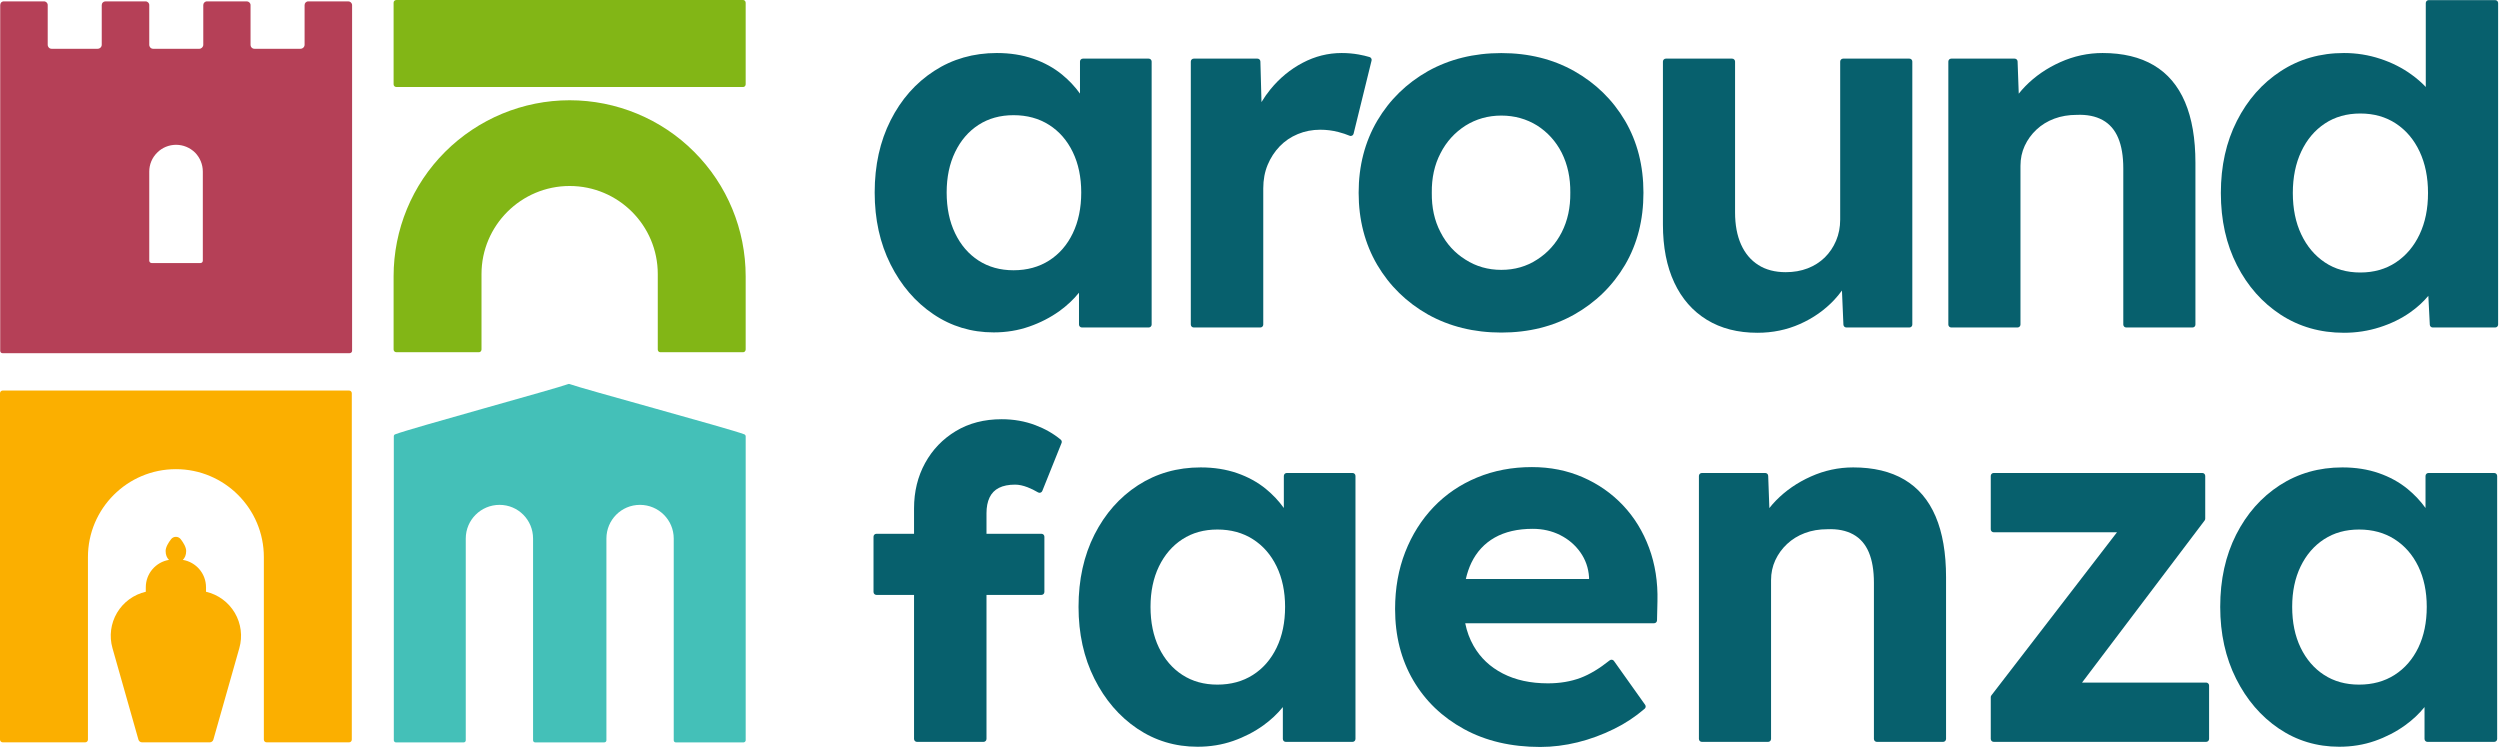 <svg width="164" height="49" viewBox="0 0 164 49" fill="none" xmlns="http://www.w3.org/2000/svg">
<path fill-rule="evenodd" clip-rule="evenodd" d="M19.981 0.331C19.981 0.198 20.087 0.09 20.225 0.09C20.805 0.09 22.272 0.09 22.853 0.09C22.914 0.09 22.975 0.116 23.02 0.16C23.066 0.206 23.097 0.267 23.097 0.331C23.097 2.662 23.097 21.138 23.097 23.014C23.097 23.1 23.021 23.169 22.929 23.169C21.035 23.169 2.061 23.169 0.166 23.169C0.075 23.169 0.014 23.1 0.014 23.014V0.331C0.014 0.267 0.044 0.206 0.075 0.16C0.12 0.116 0.181 0.09 0.258 0.09C0.838 0.09 2.305 0.09 2.885 0.09C3.023 0.09 3.13 0.198 3.13 0.331C3.13 0.884 3.13 2.247 3.13 2.936C3.13 3.082 3.237 3.2 3.39 3.2C4.046 3.2 5.742 3.2 6.399 3.2C6.552 3.2 6.674 3.082 6.674 2.936C6.674 2.247 6.674 0.884 6.674 0.331C6.674 0.198 6.781 0.09 6.919 0.09C7.499 0.09 8.966 0.09 9.546 0.09C9.684 0.09 9.791 0.198 9.791 0.331C9.791 0.884 9.791 2.247 9.791 2.936C9.791 3.082 9.898 3.2 10.05 3.2C10.707 3.2 12.403 3.2 13.075 3.2C13.213 3.2 13.335 3.082 13.335 2.936C13.335 2.247 13.335 0.884 13.335 0.331C13.335 0.198 13.442 0.09 13.579 0.09C14.144 0.09 15.611 0.09 16.192 0.09C16.314 0.09 16.436 0.198 16.436 0.331C16.436 0.884 16.436 2.247 16.436 2.936C16.436 3.082 16.543 3.2 16.696 3.2C17.353 3.2 19.049 3.2 19.706 3.2C19.858 3.2 19.981 3.082 19.981 2.936C19.981 2.247 19.981 0.884 19.981 0.331ZM13.305 11.257C13.305 10.79 13.121 10.344 12.8 10.014C12.464 9.684 12.021 9.499 11.548 9.499C11.089 9.499 10.631 9.684 10.31 10.014C9.974 10.344 9.791 10.79 9.791 11.257C9.791 13.269 9.791 16.378 9.791 17.101C9.791 17.186 9.867 17.255 9.944 17.255C10.524 17.255 12.571 17.255 13.152 17.255C13.243 17.255 13.305 17.186 13.305 17.101C13.305 16.378 13.305 13.269 13.305 11.257Z" fill="#B54057"/>
<path fill-rule="evenodd" clip-rule="evenodd" d="M31.587 22.926C31.587 23.025 31.51 23.106 31.419 23.106C30.547 23.106 26.861 23.106 26.004 23.106C25.897 23.106 25.82 23.025 25.82 22.926C25.82 22.349 25.82 20.445 25.82 18.129C25.82 15.066 27.029 12.127 29.201 9.96C31.373 7.794 34.309 6.577 37.368 6.577C40.427 6.577 43.379 7.794 45.536 9.96C47.708 12.127 48.916 15.066 48.916 18.129V22.926C48.916 23.025 48.84 23.106 48.748 23.106C48.748 23.106 44.266 23.106 43.318 23.106C43.272 23.106 43.226 23.088 43.196 23.054C43.165 23.022 43.15 22.976 43.15 22.93C43.15 22.029 43.15 17.976 43.15 17.976C43.15 14.789 40.565 12.201 37.368 12.201C34.187 12.201 31.587 14.789 31.587 17.976V22.926ZM48.916 0.181C48.916 0.08 48.84 0 48.748 0C46.714 0 28.039 0 26.004 0C25.897 0 25.82 0.08 25.82 0.181C25.82 1.034 25.82 4.674 25.82 5.529C25.82 5.629 25.897 5.708 26.004 5.708C28.039 5.708 46.714 5.708 48.748 5.708C48.84 5.708 48.916 5.629 48.916 5.529C48.916 4.674 48.916 1.034 48.916 0.181Z" fill="#82B616"/>
<path fill-rule="evenodd" clip-rule="evenodd" d="M30.554 48.562C30.554 48.64 30.494 48.701 30.417 48.701C29.73 48.701 26.659 48.701 25.971 48.701C25.941 48.701 25.895 48.686 25.879 48.66C25.849 48.634 25.834 48.599 25.834 48.562C25.834 46.935 25.834 29.978 25.834 28.621C25.834 28.563 25.864 28.511 25.925 28.491C26.949 28.097 36.497 25.491 37.276 25.195C37.307 25.183 37.337 25.183 37.368 25.195C38.147 25.49 47.787 28.097 48.826 28.491C48.872 28.511 48.917 28.563 48.917 28.621C48.917 29.98 48.917 46.935 48.917 48.562C48.917 48.599 48.902 48.634 48.871 48.66C48.841 48.686 48.81 48.701 48.78 48.701C48.077 48.701 45.022 48.701 44.334 48.701C44.258 48.701 44.197 48.64 44.197 48.562C44.197 47.145 44.197 35.328 44.197 35.328C44.197 34.107 43.204 33.119 41.982 33.119C40.76 33.119 39.781 34.107 39.781 35.328C39.781 35.328 39.781 47.145 39.781 48.562C39.781 48.64 39.72 48.701 39.629 48.701C38.941 48.701 35.81 48.701 35.107 48.701C35.031 48.701 34.969 48.64 34.969 48.562C34.969 47.145 34.969 35.328 34.969 35.328C34.969 34.107 33.992 33.119 32.77 33.119C31.547 33.119 30.554 34.107 30.554 35.328C30.554 35.328 30.554 47.145 30.554 48.562Z" fill="#44C0B8"/>
<path fill-rule="evenodd" clip-rule="evenodd" d="M11.085 36.728C10.95 36.6 10.865 36.404 10.865 36.147C10.865 35.893 11.049 35.596 11.224 35.37C11.299 35.272 11.416 35.216 11.539 35.216C11.662 35.216 11.778 35.272 11.854 35.37C12.029 35.596 12.213 35.893 12.213 36.147C12.213 36.404 12.128 36.6 11.993 36.728C12.856 36.872 13.515 37.621 13.515 38.526V38.819C14.305 39.002 14.987 39.5 15.4 40.199C15.814 40.898 15.922 41.736 15.7 42.517C15.042 44.837 14.208 47.776 13.997 48.52C13.967 48.625 13.871 48.697 13.762 48.697C12.998 48.697 10.08 48.697 9.316 48.697C9.207 48.697 9.111 48.625 9.081 48.52C8.87 47.776 8.036 44.837 7.378 42.517C7.156 41.736 7.264 40.898 7.677 40.199C8.091 39.5 8.773 39.002 9.563 38.819C9.564 38.819 9.564 38.819 9.564 38.819C9.564 38.819 9.564 38.703 9.564 38.526C9.564 37.621 10.222 36.872 11.085 36.728ZM5.769 48.519C5.769 48.566 5.75 48.612 5.717 48.645C5.684 48.678 5.639 48.697 5.591 48.697C4.735 48.697 1.034 48.697 0.177 48.697C0.079 48.697 0 48.618 0 48.519C0 46.496 0 27.82 0 25.796C0 25.698 0.079 25.619 0.177 25.619C2.201 25.619 20.877 25.619 22.901 25.619C22.999 25.619 23.078 25.698 23.078 25.796C23.078 27.82 23.078 46.496 23.078 48.519C23.078 48.618 22.999 48.697 22.901 48.697C22.044 48.697 18.343 48.697 17.486 48.697C17.439 48.697 17.394 48.678 17.36 48.645C17.328 48.612 17.309 48.566 17.309 48.519C17.309 47.021 17.309 36.547 17.309 36.547C17.309 33.362 14.723 30.777 11.539 30.777C8.355 30.777 5.769 33.362 5.769 36.547C5.769 36.547 5.769 47.021 5.769 48.519Z" fill="#FBAF00"/>
<path d="M70.782 19.201C70.421 19.649 69.995 20.047 69.503 20.403C68.908 20.83 68.246 21.17 67.518 21.423C66.79 21.678 66.012 21.805 65.185 21.805C63.723 21.805 62.403 21.406 61.227 20.61C60.049 19.815 59.114 18.724 58.42 17.343C57.726 15.96 57.379 14.389 57.379 12.628C57.379 10.845 57.728 9.267 58.425 7.891C59.121 6.514 60.073 5.436 61.282 4.653C62.489 3.87 63.86 3.478 65.395 3.478C66.263 3.478 67.058 3.603 67.778 3.853C68.499 4.102 69.134 4.451 69.679 4.899C70.127 5.267 70.517 5.68 70.847 6.14V4.037C70.847 3.931 70.932 3.846 71.038 3.846C71.799 3.846 74.596 3.846 75.355 3.846C75.461 3.846 75.548 3.931 75.548 4.037C75.548 5.824 75.548 19.505 75.548 21.292C75.548 21.398 75.461 21.483 75.355 21.483C74.587 21.483 71.743 21.483 70.973 21.483C70.869 21.483 70.782 21.398 70.782 21.292C70.782 20.743 70.782 19.201 70.782 19.201ZM66.487 17.729C67.376 17.729 68.154 17.515 68.821 17.091C69.488 16.666 70.006 16.071 70.375 15.303C70.744 14.537 70.929 13.645 70.929 12.628C70.929 11.624 70.744 10.739 70.375 9.976C70.006 9.212 69.488 8.617 68.821 8.193C68.154 7.768 67.376 7.556 66.487 7.556C65.612 7.556 64.846 7.768 64.191 8.193C63.535 8.617 63.024 9.212 62.655 9.976C62.285 10.739 62.101 11.624 62.101 12.628C62.101 13.645 62.285 14.537 62.655 15.303C63.024 16.071 63.535 16.666 64.191 17.091C64.846 17.515 65.612 17.729 66.487 17.729Z" fill="#07606D"/>
<path d="M82.754 6.696C82.928 6.407 83.123 6.128 83.34 5.861C83.942 5.125 84.648 4.543 85.458 4.118C86.268 3.692 87.12 3.478 88.012 3.478C88.398 3.478 88.766 3.511 89.115 3.572C89.388 3.622 89.631 3.678 89.845 3.743C89.942 3.774 89.999 3.873 89.975 3.972C89.783 4.745 89.01 7.897 88.795 8.773C88.781 8.829 88.745 8.875 88.694 8.899C88.643 8.925 88.583 8.927 88.532 8.903C88.321 8.814 88.074 8.732 87.791 8.658C87.409 8.559 87.014 8.51 86.607 8.51C86.085 8.51 85.595 8.605 85.137 8.795C84.678 8.985 84.282 9.253 83.948 9.6C83.615 9.946 83.352 10.351 83.159 10.812C82.967 11.276 82.87 11.79 82.87 12.358V21.292C82.87 21.398 82.784 21.483 82.678 21.483C81.912 21.483 79.076 21.483 78.31 21.483C78.204 21.483 78.117 21.398 78.117 21.292C78.117 19.505 78.117 5.824 78.117 4.037C78.117 3.931 78.204 3.846 78.31 3.846C79.056 3.846 81.753 3.846 82.489 3.846C82.593 3.846 82.678 3.928 82.682 4.032C82.699 4.666 82.754 6.696 82.754 6.696Z" fill="#07606D"/>
<path d="M98.487 21.816C96.692 21.816 95.085 21.417 93.676 20.632C92.268 19.834 91.159 18.75 90.348 17.379C89.538 15.995 89.127 14.425 89.127 12.643C89.127 10.873 89.538 9.302 90.348 7.919C91.159 6.548 92.268 5.464 93.676 4.666C95.085 3.881 96.692 3.482 98.487 3.482C100.282 3.482 101.878 3.881 103.273 4.666C104.682 5.464 105.791 6.548 106.601 7.919C107.411 9.302 107.81 10.873 107.81 12.643C107.81 14.425 107.411 15.995 106.601 17.379C105.791 18.75 104.682 19.834 103.273 20.632C101.878 21.417 100.282 21.816 98.487 21.816ZM98.487 17.703C99.359 17.703 100.145 17.479 100.831 17.03C101.516 16.594 102.064 15.995 102.451 15.235C102.837 14.475 103.024 13.615 103.012 12.643C103.024 11.671 102.837 10.798 102.451 10.025C102.064 9.265 101.516 8.667 100.831 8.231C100.145 7.807 99.359 7.582 98.487 7.582C97.615 7.582 96.83 7.807 96.132 8.243C95.434 8.692 94.885 9.29 94.499 10.05C94.1 10.81 93.913 11.683 93.926 12.643C93.913 13.615 94.1 14.475 94.499 15.235C94.885 15.995 95.434 16.594 96.132 17.03C96.83 17.479 97.615 17.703 98.487 17.703Z" fill="#07606D"/>
<path d="M120.832 19.057C120.677 19.273 120.506 19.481 120.316 19.683C119.69 20.345 118.945 20.869 118.078 21.254C117.212 21.639 116.282 21.83 115.29 21.83C114.001 21.83 112.893 21.546 111.967 20.977C111.04 20.408 110.327 19.594 109.832 18.536C109.336 17.478 109.088 16.207 109.088 14.729V4.037C109.088 3.986 109.108 3.938 109.144 3.902C109.18 3.866 109.23 3.846 109.281 3.846C110.044 3.846 112.864 3.846 113.628 3.846C113.68 3.846 113.728 3.866 113.763 3.902C113.799 3.938 113.82 3.986 113.82 4.037C113.82 5.431 113.82 13.937 113.82 13.937C113.82 14.753 113.952 15.454 114.213 16.038C114.475 16.623 114.854 17.073 115.348 17.385C115.842 17.7 116.442 17.855 117.145 17.855C117.668 17.855 118.147 17.772 118.581 17.604C119.015 17.437 119.39 17.197 119.706 16.89C120.02 16.58 120.268 16.213 120.448 15.787C120.627 15.363 120.716 14.903 120.716 14.411V4.037C120.716 3.986 120.737 3.938 120.773 3.902C120.809 3.866 120.858 3.846 120.908 3.846C121.672 3.846 124.493 3.846 125.257 3.846C125.363 3.846 125.448 3.931 125.448 4.037V21.292C125.448 21.343 125.428 21.393 125.392 21.428C125.356 21.464 125.306 21.483 125.257 21.483C124.515 21.483 121.848 21.483 121.121 21.483C121.019 21.483 120.933 21.403 120.928 21.3C120.904 20.734 120.832 19.057 120.832 19.057Z" fill="#07606D"/>
<path d="M132.43 6.147C132.561 5.979 132.705 5.817 132.859 5.658C133.5 5.002 134.266 4.475 135.155 4.077C136.044 3.678 136.969 3.478 137.928 3.478C139.261 3.478 140.382 3.747 141.289 4.282C142.195 4.817 142.877 5.62 143.335 6.692C143.793 7.764 144.02 9.094 144.02 10.682V21.292C144.02 21.343 144.002 21.393 143.966 21.428C143.93 21.464 143.88 21.483 143.829 21.483C143.065 21.483 140.246 21.483 139.482 21.483C139.43 21.483 139.381 21.464 139.345 21.428C139.309 21.393 139.288 21.343 139.288 21.292C139.288 19.871 139.288 11.046 139.288 11.046C139.288 10.245 139.177 9.578 138.953 9.048C138.729 8.516 138.387 8.125 137.928 7.872C137.468 7.621 136.904 7.508 136.237 7.535C135.698 7.535 135.206 7.619 134.758 7.786C134.31 7.954 133.922 8.193 133.594 8.501C133.264 8.81 133.006 9.166 132.821 9.566C132.635 9.968 132.543 10.405 132.543 10.879V21.292C132.543 21.398 132.455 21.483 132.349 21.483C131.585 21.483 128.766 21.483 128.002 21.483C127.896 21.483 127.811 21.398 127.811 21.292V4.037C127.811 3.931 127.896 3.846 128.002 3.846C128.746 3.846 131.431 3.846 132.161 3.846C132.266 3.846 132.351 3.928 132.354 4.031C132.373 4.578 132.43 6.147 132.43 6.147Z" fill="#07606D"/>
<path d="M159.131 5.706V0.199C159.131 0.148 159.152 0.1 159.188 0.064C159.224 0.028 159.273 0.008 159.323 0.008C160.089 0.008 162.92 0.008 163.686 0.008C163.792 0.008 163.877 0.093 163.877 0.199C163.877 2.205 163.877 19.286 163.877 21.292C163.877 21.398 163.792 21.483 163.686 21.483C162.949 21.483 160.308 21.483 159.586 21.483C159.484 21.483 159.4 21.405 159.395 21.302C159.369 20.794 159.299 19.406 159.299 19.406C158.971 19.801 158.574 20.163 158.107 20.493C157.526 20.902 156.859 21.229 156.105 21.47C155.352 21.711 154.57 21.83 153.76 21.83C152.211 21.83 150.832 21.435 149.618 20.647C148.406 19.857 147.447 18.775 146.744 17.399C146.04 16.023 145.688 14.443 145.688 12.66C145.688 10.887 146.038 9.311 146.741 7.93C147.442 6.55 148.399 5.463 149.613 4.67C150.828 3.875 152.211 3.478 153.765 3.478C154.587 3.478 155.382 3.605 156.147 3.858C156.911 4.109 157.596 4.456 158.206 4.901C158.554 5.152 158.861 5.42 159.131 5.706ZM154.837 17.876C155.726 17.876 156.504 17.655 157.171 17.213C157.837 16.77 158.355 16.158 158.724 15.378C159.094 14.599 159.278 13.693 159.278 12.66C159.278 11.629 159.094 10.722 158.724 9.937C158.355 9.154 157.837 8.542 157.171 8.104C156.504 7.665 155.726 7.446 154.837 7.446C153.948 7.446 153.172 7.665 152.51 8.104C151.849 8.542 151.332 9.154 150.963 9.937C150.594 10.722 150.409 11.629 150.409 12.66C150.409 13.693 150.594 14.599 150.963 15.378C151.332 16.158 151.849 16.77 152.51 17.213C153.172 17.655 153.948 17.876 154.837 17.876Z" fill="#07606D"/>
<path d="M59.961 35.016V33.358C59.961 32.253 60.202 31.26 60.686 30.378C61.17 29.497 61.842 28.797 62.702 28.279C63.563 27.761 64.565 27.501 65.709 27.501C66.497 27.501 67.234 27.631 67.917 27.889C68.552 28.128 69.107 28.446 69.582 28.839C69.647 28.892 69.67 28.981 69.639 29.058C69.428 29.58 68.637 31.554 68.374 32.209C68.353 32.26 68.311 32.301 68.257 32.318C68.204 32.337 68.146 32.33 68.097 32.301C67.871 32.166 67.642 32.055 67.409 31.964C67.112 31.85 66.839 31.792 66.589 31.792C66.165 31.792 65.813 31.862 65.534 32.002C65.254 32.142 65.049 32.354 64.914 32.638C64.78 32.92 64.714 33.264 64.714 33.669V35.016H68.319C68.425 35.016 68.512 35.101 68.512 35.207C68.512 35.886 68.512 38.158 68.512 38.835C68.512 38.941 68.425 39.026 68.319 39.026C67.548 39.026 64.714 39.026 64.714 39.026V48.474C64.714 48.525 64.693 48.574 64.657 48.61C64.621 48.646 64.572 48.667 64.52 48.667C63.755 48.667 60.92 48.667 60.153 48.667C60.101 48.667 60.053 48.646 60.017 48.61C59.982 48.574 59.961 48.525 59.961 48.474C59.961 47.118 59.961 39.026 59.961 39.026H57.494C57.388 39.026 57.303 38.941 57.303 38.835C57.303 38.158 57.303 35.886 57.303 35.207C57.303 35.101 57.388 35.016 57.494 35.016C58.105 35.016 59.961 35.016 59.961 35.016Z" fill="#07606D"/>
<path d="M84.155 46.384C83.794 46.831 83.367 47.231 82.876 47.584C82.281 48.012 81.62 48.352 80.891 48.607C80.163 48.86 79.385 48.986 78.558 48.986C77.094 48.986 75.776 48.588 74.598 47.793C73.422 46.996 72.487 45.907 71.793 44.524C71.099 43.141 70.752 41.57 70.752 39.809C70.752 38.028 71.101 36.449 71.796 35.072C72.494 33.696 73.446 32.617 74.653 31.834C75.862 31.053 77.233 30.662 78.766 30.662C79.635 30.662 80.43 30.787 81.151 31.036C81.873 31.286 82.507 31.634 83.052 32.082C83.5 32.45 83.888 32.864 84.22 33.324V31.221C84.22 31.115 84.305 31.028 84.411 31.028C85.172 31.028 87.967 31.028 88.728 31.028C88.834 31.028 88.919 31.115 88.919 31.221C88.919 33.005 88.919 46.689 88.919 48.474C88.919 48.581 88.834 48.667 88.728 48.667C87.96 48.667 85.114 48.667 84.346 48.667C84.24 48.667 84.155 48.581 84.155 48.474C84.155 47.925 84.155 46.384 84.155 46.384ZM79.86 44.911C80.749 44.911 81.527 44.699 82.194 44.273C82.859 43.849 83.377 43.252 83.746 42.487C84.117 41.721 84.302 40.828 84.302 39.809C84.302 38.806 84.117 37.922 83.746 37.158C83.377 36.394 82.859 35.801 82.194 35.375C81.527 34.949 80.749 34.737 79.86 34.737C78.983 34.737 78.219 34.949 77.563 35.375C76.908 35.801 76.397 36.394 76.026 37.158C75.658 37.922 75.474 38.806 75.474 39.809C75.474 40.828 75.658 41.721 76.026 42.487C76.397 43.252 76.908 43.849 77.563 44.273C78.219 44.699 78.983 44.911 79.86 44.911Z" fill="#07606D"/>
<path fill-rule="evenodd" clip-rule="evenodd" d="M96.118 40.885C96.227 41.423 96.409 41.917 96.665 42.365C97.111 43.15 97.752 43.755 98.587 44.184C99.421 44.613 100.405 44.827 101.542 44.827C102.332 44.827 103.047 44.707 103.688 44.466C104.283 44.241 104.92 43.859 105.597 43.318C105.638 43.285 105.691 43.27 105.744 43.278C105.796 43.285 105.844 43.314 105.874 43.357C106.271 43.916 107.551 45.716 107.921 46.236C107.979 46.316 107.965 46.427 107.89 46.492C107.28 47.017 106.613 47.46 105.888 47.815C105.114 48.198 104.315 48.492 103.493 48.696C102.672 48.897 101.853 49 101.04 49C99.135 49 97.469 48.61 96.041 47.829C94.612 47.049 93.501 45.983 92.707 44.627C91.914 43.271 91.518 41.712 91.518 39.953C91.518 38.592 91.74 37.344 92.184 36.211C92.629 35.076 93.249 34.093 94.048 33.258C94.846 32.426 95.795 31.78 96.896 31.325C97.997 30.869 99.195 30.641 100.494 30.641C101.696 30.641 102.807 30.862 103.825 31.305C104.842 31.747 105.722 32.361 106.466 33.147C107.209 33.932 107.78 34.862 108.179 35.936C108.577 37.008 108.76 38.177 108.729 39.444C108.729 39.444 108.709 40.307 108.7 40.697C108.697 40.801 108.613 40.885 108.509 40.885C106.943 40.885 96.118 40.885 96.118 40.885ZM104.242 37.982H96.159C96.246 37.599 96.366 37.247 96.518 36.927C96.867 36.201 97.38 35.647 98.055 35.264C98.732 34.883 99.561 34.691 100.546 34.691C101.206 34.691 101.807 34.828 102.348 35.101C102.889 35.373 103.329 35.749 103.669 36.228C104.009 36.707 104.201 37.252 104.242 37.864V37.982Z" fill="#07606D"/>
<path d="M116.07 33.33C116.202 33.161 116.344 32.999 116.499 32.84C117.14 32.183 117.904 31.657 118.795 31.258C119.684 30.86 120.609 30.662 121.568 30.662C122.901 30.662 124.021 30.928 124.929 31.465C125.835 32 126.517 32.804 126.975 33.876C127.432 34.946 127.661 36.276 127.661 37.864V48.474C127.661 48.525 127.64 48.574 127.604 48.61C127.568 48.646 127.521 48.667 127.469 48.667C126.705 48.667 123.886 48.667 123.122 48.667C123.071 48.667 123.021 48.646 122.985 48.61C122.949 48.574 122.929 48.525 122.929 48.474C122.929 47.053 122.929 38.228 122.929 38.228C122.929 37.426 122.818 36.76 122.594 36.23C122.37 35.7 122.028 35.308 121.568 35.055C121.106 34.802 120.544 34.689 119.876 34.717C119.339 34.717 118.846 34.8 118.399 34.968C117.951 35.137 117.563 35.375 117.233 35.684C116.904 35.992 116.646 36.348 116.46 36.749C116.275 37.15 116.181 37.587 116.181 38.061V48.474C116.181 48.581 116.096 48.667 115.99 48.667C115.226 48.667 112.407 48.667 111.642 48.667C111.535 48.667 111.449 48.581 111.449 48.474V31.221C111.449 31.115 111.535 31.028 111.642 31.028C112.384 31.028 115.07 31.028 115.802 31.028C115.906 31.028 115.99 31.11 115.993 31.214C116.014 31.759 116.07 33.33 116.07 33.33Z" fill="#07606D"/>
<path d="M138.875 34.917H130.787C130.736 34.917 130.686 34.896 130.65 34.86C130.614 34.824 130.594 34.776 130.594 34.725C130.594 34.064 130.594 31.882 130.594 31.221C130.594 31.169 130.614 31.12 130.65 31.084C130.686 31.048 130.736 31.027 130.787 31.027C132.344 31.027 142.913 31.027 144.472 31.027C144.578 31.027 144.663 31.115 144.663 31.221C144.663 31.822 144.663 33.657 144.663 34.024C144.663 34.065 144.65 34.106 144.626 34.141C144.021 34.939 136.582 44.777 136.582 44.777H144.725C144.774 44.777 144.824 44.798 144.86 44.834C144.896 44.87 144.916 44.919 144.916 44.969C144.916 45.63 144.916 47.812 144.916 48.473C144.916 48.525 144.896 48.574 144.86 48.61C144.824 48.646 144.774 48.666 144.725 48.666C143.149 48.666 132.361 48.666 130.787 48.666C130.681 48.666 130.594 48.581 130.594 48.473C130.594 47.882 130.594 46.099 130.594 45.733C130.594 45.692 130.607 45.651 130.635 45.617C131.254 44.813 138.875 34.917 138.875 34.917Z" fill="#07606D"/>
<path d="M159.049 46.384C158.689 46.831 158.261 47.231 157.769 47.584C157.174 48.012 156.514 48.352 155.786 48.607C155.058 48.86 154.28 48.986 153.451 48.986C151.989 48.986 150.669 48.588 149.493 47.793C148.317 46.996 147.382 45.907 146.688 44.524C145.994 43.141 145.646 41.57 145.646 39.809C145.646 38.028 145.994 36.449 146.691 35.072C147.389 33.696 148.341 32.617 149.548 31.834C150.756 31.053 152.127 30.662 153.661 30.662C154.529 30.662 155.324 30.787 156.046 31.036C156.767 31.286 157.4 31.634 157.945 32.082C158.393 32.45 158.783 32.864 159.114 33.324V31.221C159.114 31.115 159.2 31.028 159.306 31.028C160.067 31.028 162.862 31.028 163.622 31.028C163.728 31.028 163.814 31.115 163.814 31.221C163.814 33.005 163.814 46.689 163.814 48.474C163.814 48.581 163.728 48.667 163.622 48.667C162.855 48.667 160.008 48.667 159.241 48.667C159.135 48.667 159.049 48.581 159.049 48.474C159.049 47.925 159.049 46.384 159.049 46.384ZM154.755 44.911C155.644 44.911 156.422 44.699 157.087 44.273C157.753 43.849 158.271 43.252 158.641 42.487C159.01 41.721 159.195 40.828 159.195 39.809C159.195 38.806 159.01 37.922 158.641 37.158C158.271 36.394 157.753 35.801 157.087 35.375C156.422 34.949 155.644 34.737 154.755 34.737C153.878 34.737 153.112 34.949 152.457 35.375C151.803 35.801 151.29 36.394 150.92 37.158C150.551 37.922 150.367 38.806 150.367 39.809C150.367 40.828 150.551 41.721 150.92 42.487C151.29 43.252 151.803 43.849 152.457 44.273C153.112 44.699 153.878 44.911 154.755 44.911Z" fill="#07606D"/>
</svg>
